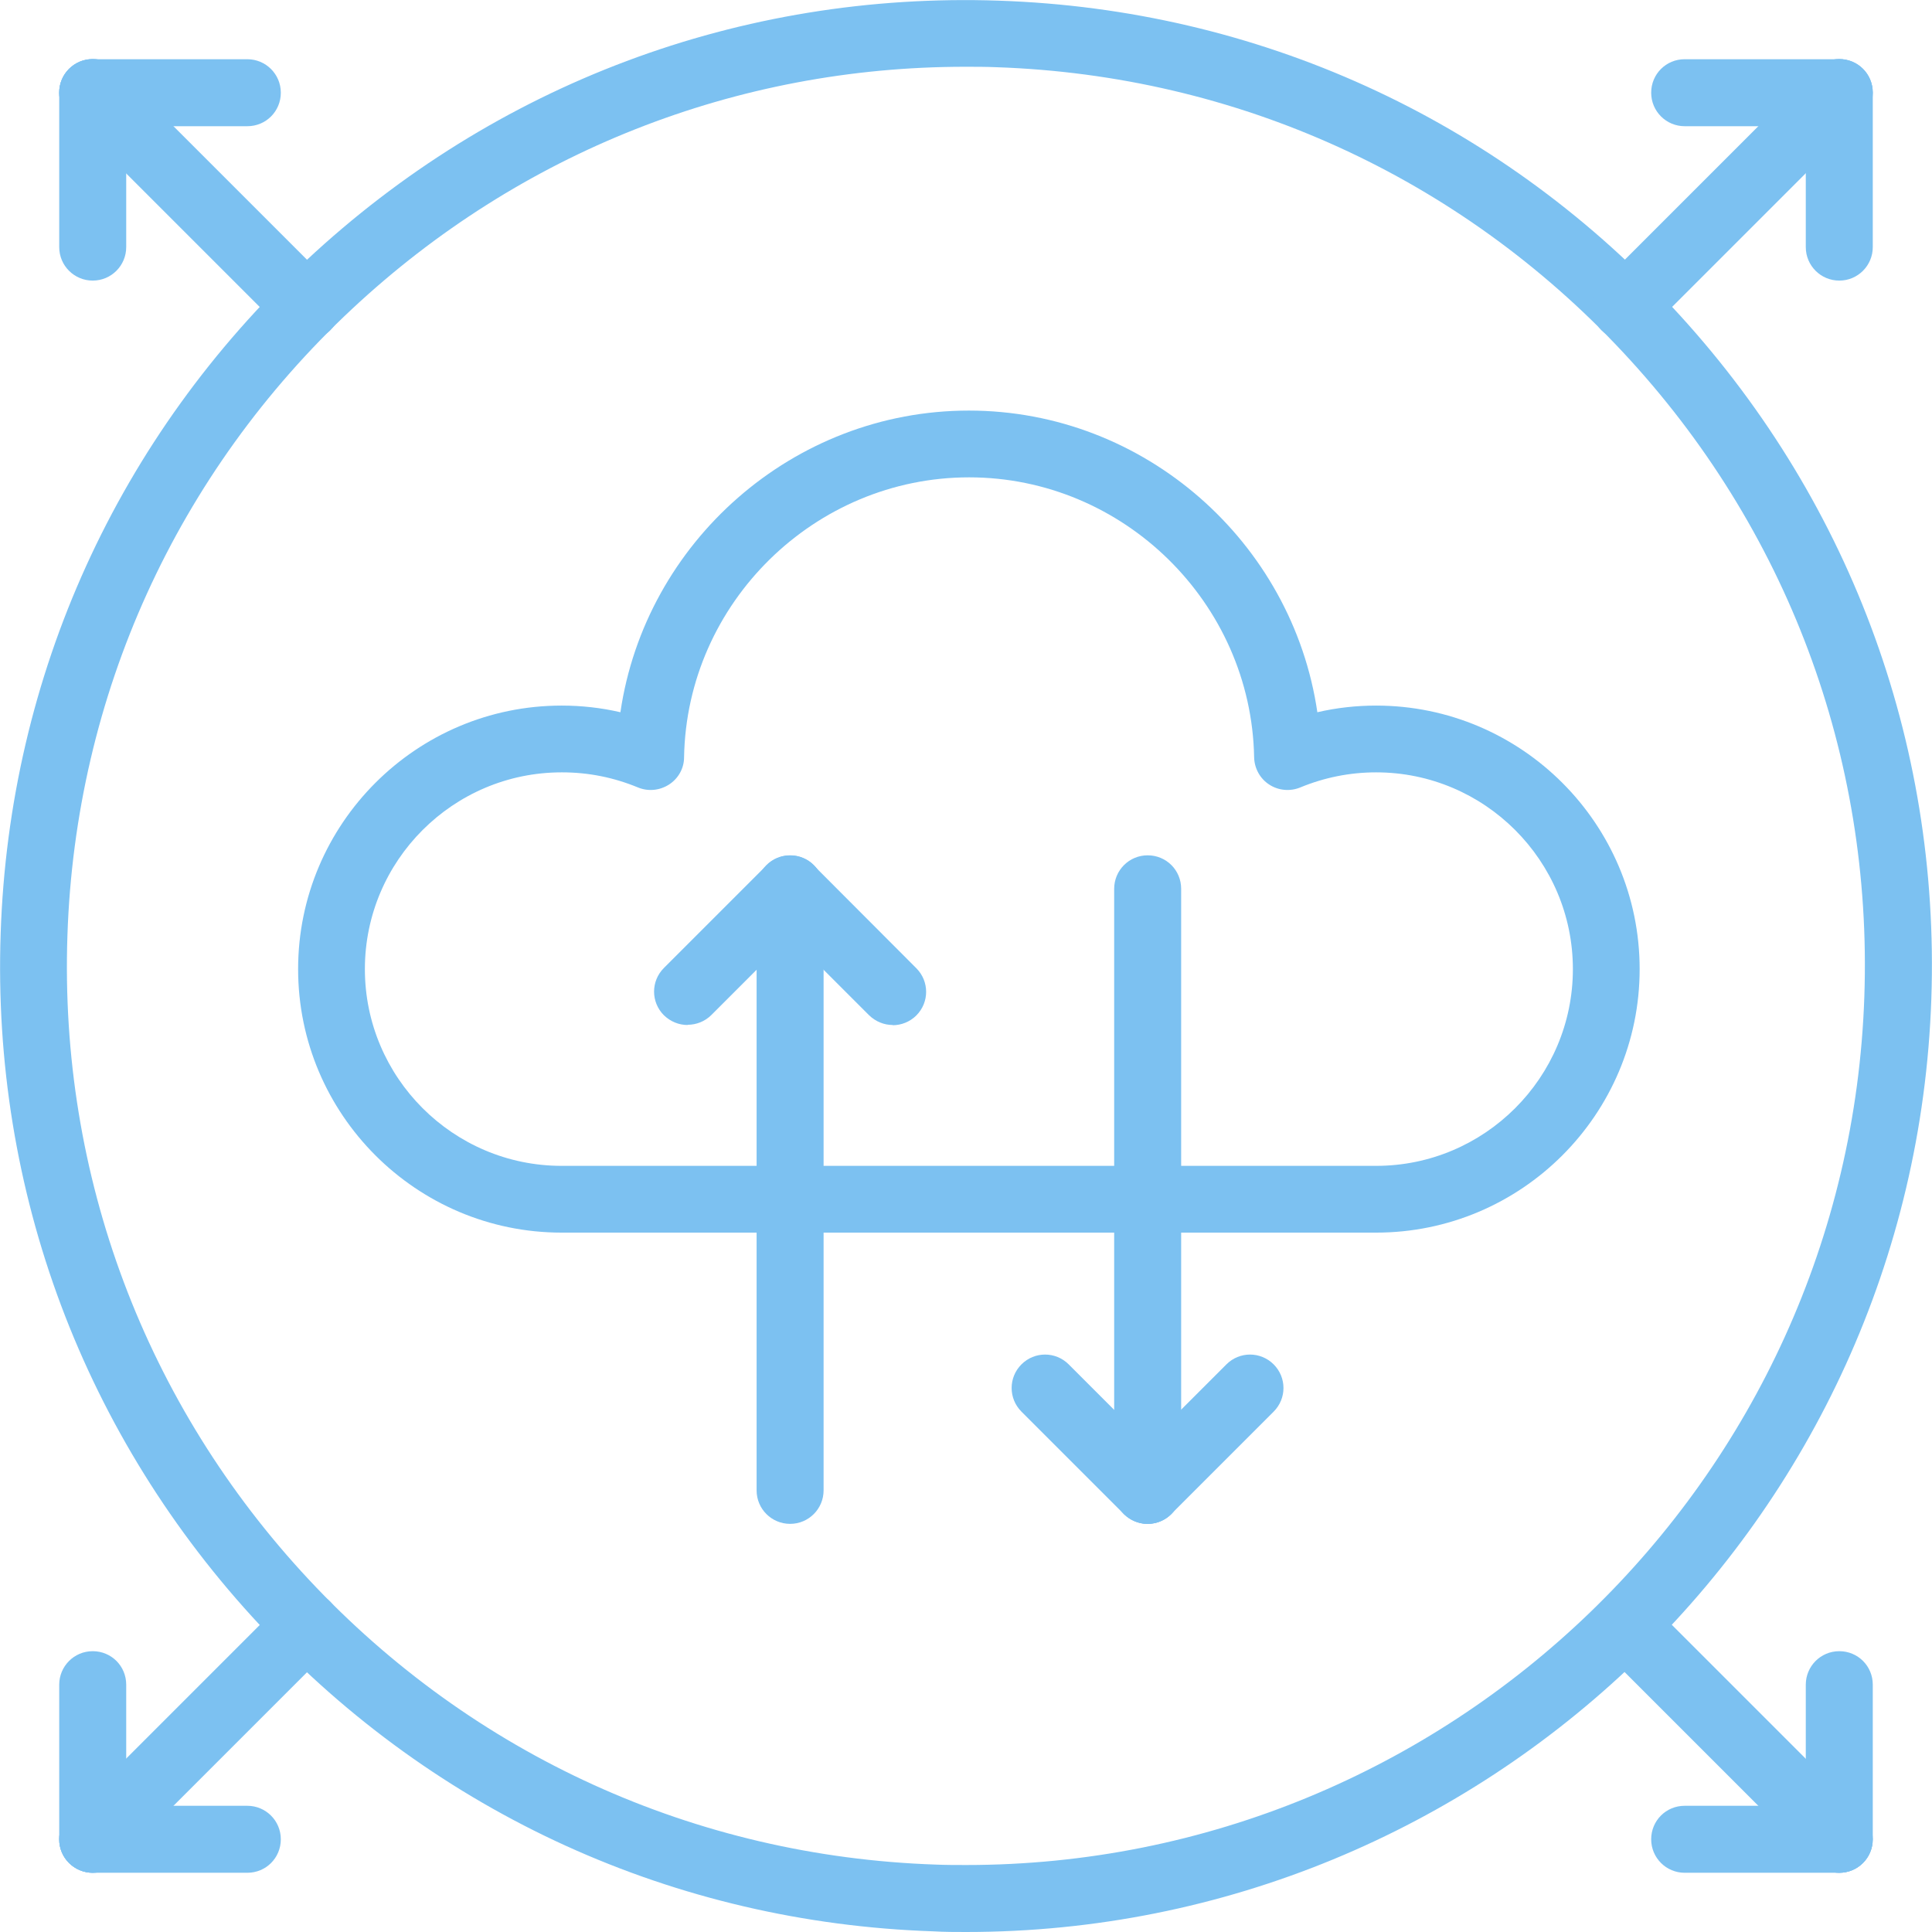 <?xml version="1.0" encoding="UTF-8"?> <svg xmlns="http://www.w3.org/2000/svg" id="Layer_2" viewBox="0 0 87.1 87.1"><defs><style>.cls-1{fill:#7cc1f1;}</style></defs><g id="Layer_1-2"><path class="cls-1" d="M43.57,87.1c-.5,0-.99,0-1.5-.03-11.63-.39-22.4-5.29-30.34-13.79C3.79,64.78-.37,53.7.03,42.07c.39-11.63,5.29-22.4,13.79-30.34C22.32,3.79,33.4-.37,45.03.03c11.63.39,22.4,5.29,30.34,13.79,7.94,8.5,12.1,19.58,11.7,31.21-.8,23.5-20.17,42.07-43.51,42.07ZM43.51,3.01c-10.31,0-20.07,3.85-27.64,10.92C7.96,21.32,3.4,31.35,3.04,42.17c-.37,10.82,3.5,21.14,10.89,29.05,7.39,7.91,17.42,12.47,28.24,12.84.46.02.93.02,1.39.02,21.72,0,39.75-17.29,40.49-39.16.37-10.82-3.5-21.14-10.89-29.05-7.39-7.91-17.42-12.47-28.24-12.84-.47-.02-.94-.02-1.41-.02Z"></path><path class="cls-1" d="M82.92,5.69h-6.97c-.83,0-1.51-.67-1.51-1.51s.67-1.51,1.51-1.51h6.97c.83,0,1.51.67,1.51,1.51s-.67,1.51-1.51,1.51Z"></path><path class="cls-1" d="M82.92,12.65c-.83,0-1.51-.67-1.51-1.51v-6.97c0-.83.67-1.51,1.51-1.51s1.51.67,1.51,1.51v6.97c0,.83-.67,1.51-1.51,1.51Z"></path><path class="cls-1" d="M73.27,15.33c-.39,0-.77-.15-1.07-.44-.59-.59-.59-1.54,0-2.13l9.65-9.65c.59-.59,1.54-.59,2.13,0,.59.59.59,1.54,0,2.13l-9.65,9.65c-.29.29-.68.44-1.06.44Z"></path><path class="cls-1" d="M4.18,12.65c-.83,0-1.51-.67-1.51-1.51v-6.97c0-.83.67-1.51,1.51-1.51s1.51.67,1.51,1.51v6.97c0,.83-.67,1.51-1.51,1.51Z"></path><path class="cls-1" d="M11.15,5.69h-6.97c-.83,0-1.51-.67-1.51-1.51s.67-1.51,1.51-1.51h6.97c.83,0,1.51.67,1.51,1.51s-.67,1.51-1.51,1.51Z"></path><path class="cls-1" d="M13.83,15.33c-.39,0-.77-.15-1.07-.44L3.11,5.24c-.59-.59-.59-1.54,0-2.13s1.54-.59,2.13,0l9.65,9.65c.59.59.59,1.54,0,2.13-.29.29-.68.44-1.07.44Z"></path><path class="cls-1" d="M11.15,84.43h-6.97c-.83,0-1.51-.67-1.51-1.51s.67-1.51,1.51-1.51h6.97c.83,0,1.51.67,1.51,1.51s-.67,1.51-1.51,1.51Z"></path><path class="cls-1" d="M4.18,84.43c-.83,0-1.51-.67-1.51-1.51v-6.97c0-.83.67-1.51,1.51-1.51s1.51.67,1.51,1.51v6.97c0,.83-.67,1.51-1.51,1.51Z"></path><path class="cls-1" d="M4.18,84.43c-.39,0-.77-.15-1.07-.44-.59-.59-.59-1.54,0-2.13l9.65-9.65c.59-.59,1.54-.59,2.13,0,.59.59.59,1.54,0,2.13l-9.65,9.65c-.29.29-.68.44-1.07.44Z"></path><path class="cls-1" d="M82.92,84.43c-.83,0-1.51-.67-1.51-1.51v-6.97c0-.83.67-1.51,1.51-1.51s1.51.67,1.51,1.51v6.97c0,.83-.67,1.51-1.51,1.51Z"></path><path class="cls-1" d="M82.92,84.43h-6.97c-.83,0-1.51-.67-1.51-1.51s.67-1.51,1.51-1.51h6.97c.83,0,1.51.67,1.51,1.51s-.67,1.51-1.51,1.51Z"></path><path class="cls-1" d="M82.92,84.43c-.39,0-.77-.15-1.07-.44l-9.65-9.65c-.59-.59-.59-1.54,0-2.13.59-.59,1.54-.59,2.13,0l9.65,9.65c.59.59.59,1.54,0,2.13-.29.29-.68.44-1.07.44Z"></path><path class="cls-1" d="M62.04,55.57H25.32c-6.55,0-11.88-5.33-11.88-11.88s5.33-11.88,11.88-11.88c.9,0,1.79.1,2.65.3,1.12-7.66,7.78-13.6,15.71-13.6s14.59,5.94,15.71,13.6c.86-.2,1.75-.3,2.65-.3,6.55,0,11.88,5.33,11.88,11.88s-5.33,11.88-11.88,11.88ZM25.32,34.82c-4.89,0-8.87,3.98-8.87,8.87s3.98,8.87,8.87,8.87h36.72c4.89,0,8.87-3.98,8.87-8.87s-3.98-8.87-8.87-8.87c-1.18,0-2.33.23-3.42.68-.46.19-.99.14-1.4-.13-.42-.27-.67-.74-.68-1.23-.13-6.96-5.89-12.62-12.85-12.62s-12.73,5.66-12.85,12.62c0,.5-.26.96-.68,1.23-.42.27-.94.32-1.4.13-1.09-.45-2.23-.68-3.42-.68Z"></path><path class="cls-1" d="M31,46.21c-.39,0-.77-.15-1.07-.44-.59-.59-.59-1.54,0-2.13l4.63-4.63c.59-.59,1.54-.59,2.13,0,.59.59.59,1.54,0,2.13l-4.62,4.62c-.29.29-.68.44-1.07.44Z"></path><path class="cls-1" d="M40.25,46.21c-.39,0-.77-.15-1.07-.44l-4.62-4.62c-.59-.59-.59-1.54,0-2.13.59-.59,1.54-.59,2.13,0l4.62,4.63c.59.59.59,1.54,0,2.13-.29.29-.68.44-1.07.44Z"></path><path class="cls-1" d="M35.62,68.7c-.83,0-1.51-.67-1.51-1.51v-27.12c0-.83.67-1.51,1.51-1.51s1.51.67,1.51,1.51v27.12c0,.83-.67,1.51-1.51,1.51Z"></path><path class="cls-1" d="M51.74,68.7c-.39,0-.77-.15-1.07-.44-.59-.59-.59-1.54,0-2.13l4.62-4.62c.59-.59,1.54-.59,2.13,0,.59.59.59,1.54,0,2.13l-4.62,4.62c-.29.29-.68.44-1.07.44Z"></path><path class="cls-1" d="M51.74,68.7c-.39,0-.77-.15-1.07-.44l-4.62-4.62c-.59-.59-.59-1.54,0-2.13.59-.59,1.54-.59,2.13,0l4.62,4.62c.59.59.59,1.54,0,2.13-.29.29-.68.44-1.07.44Z"></path><path class="cls-1" d="M51.74,68.7c-.83,0-1.51-.67-1.51-1.51v-27.12c0-.83.67-1.51,1.51-1.51s1.51.67,1.51,1.51v27.12c0,.83-.67,1.51-1.51,1.51Z"></path></g></svg> 